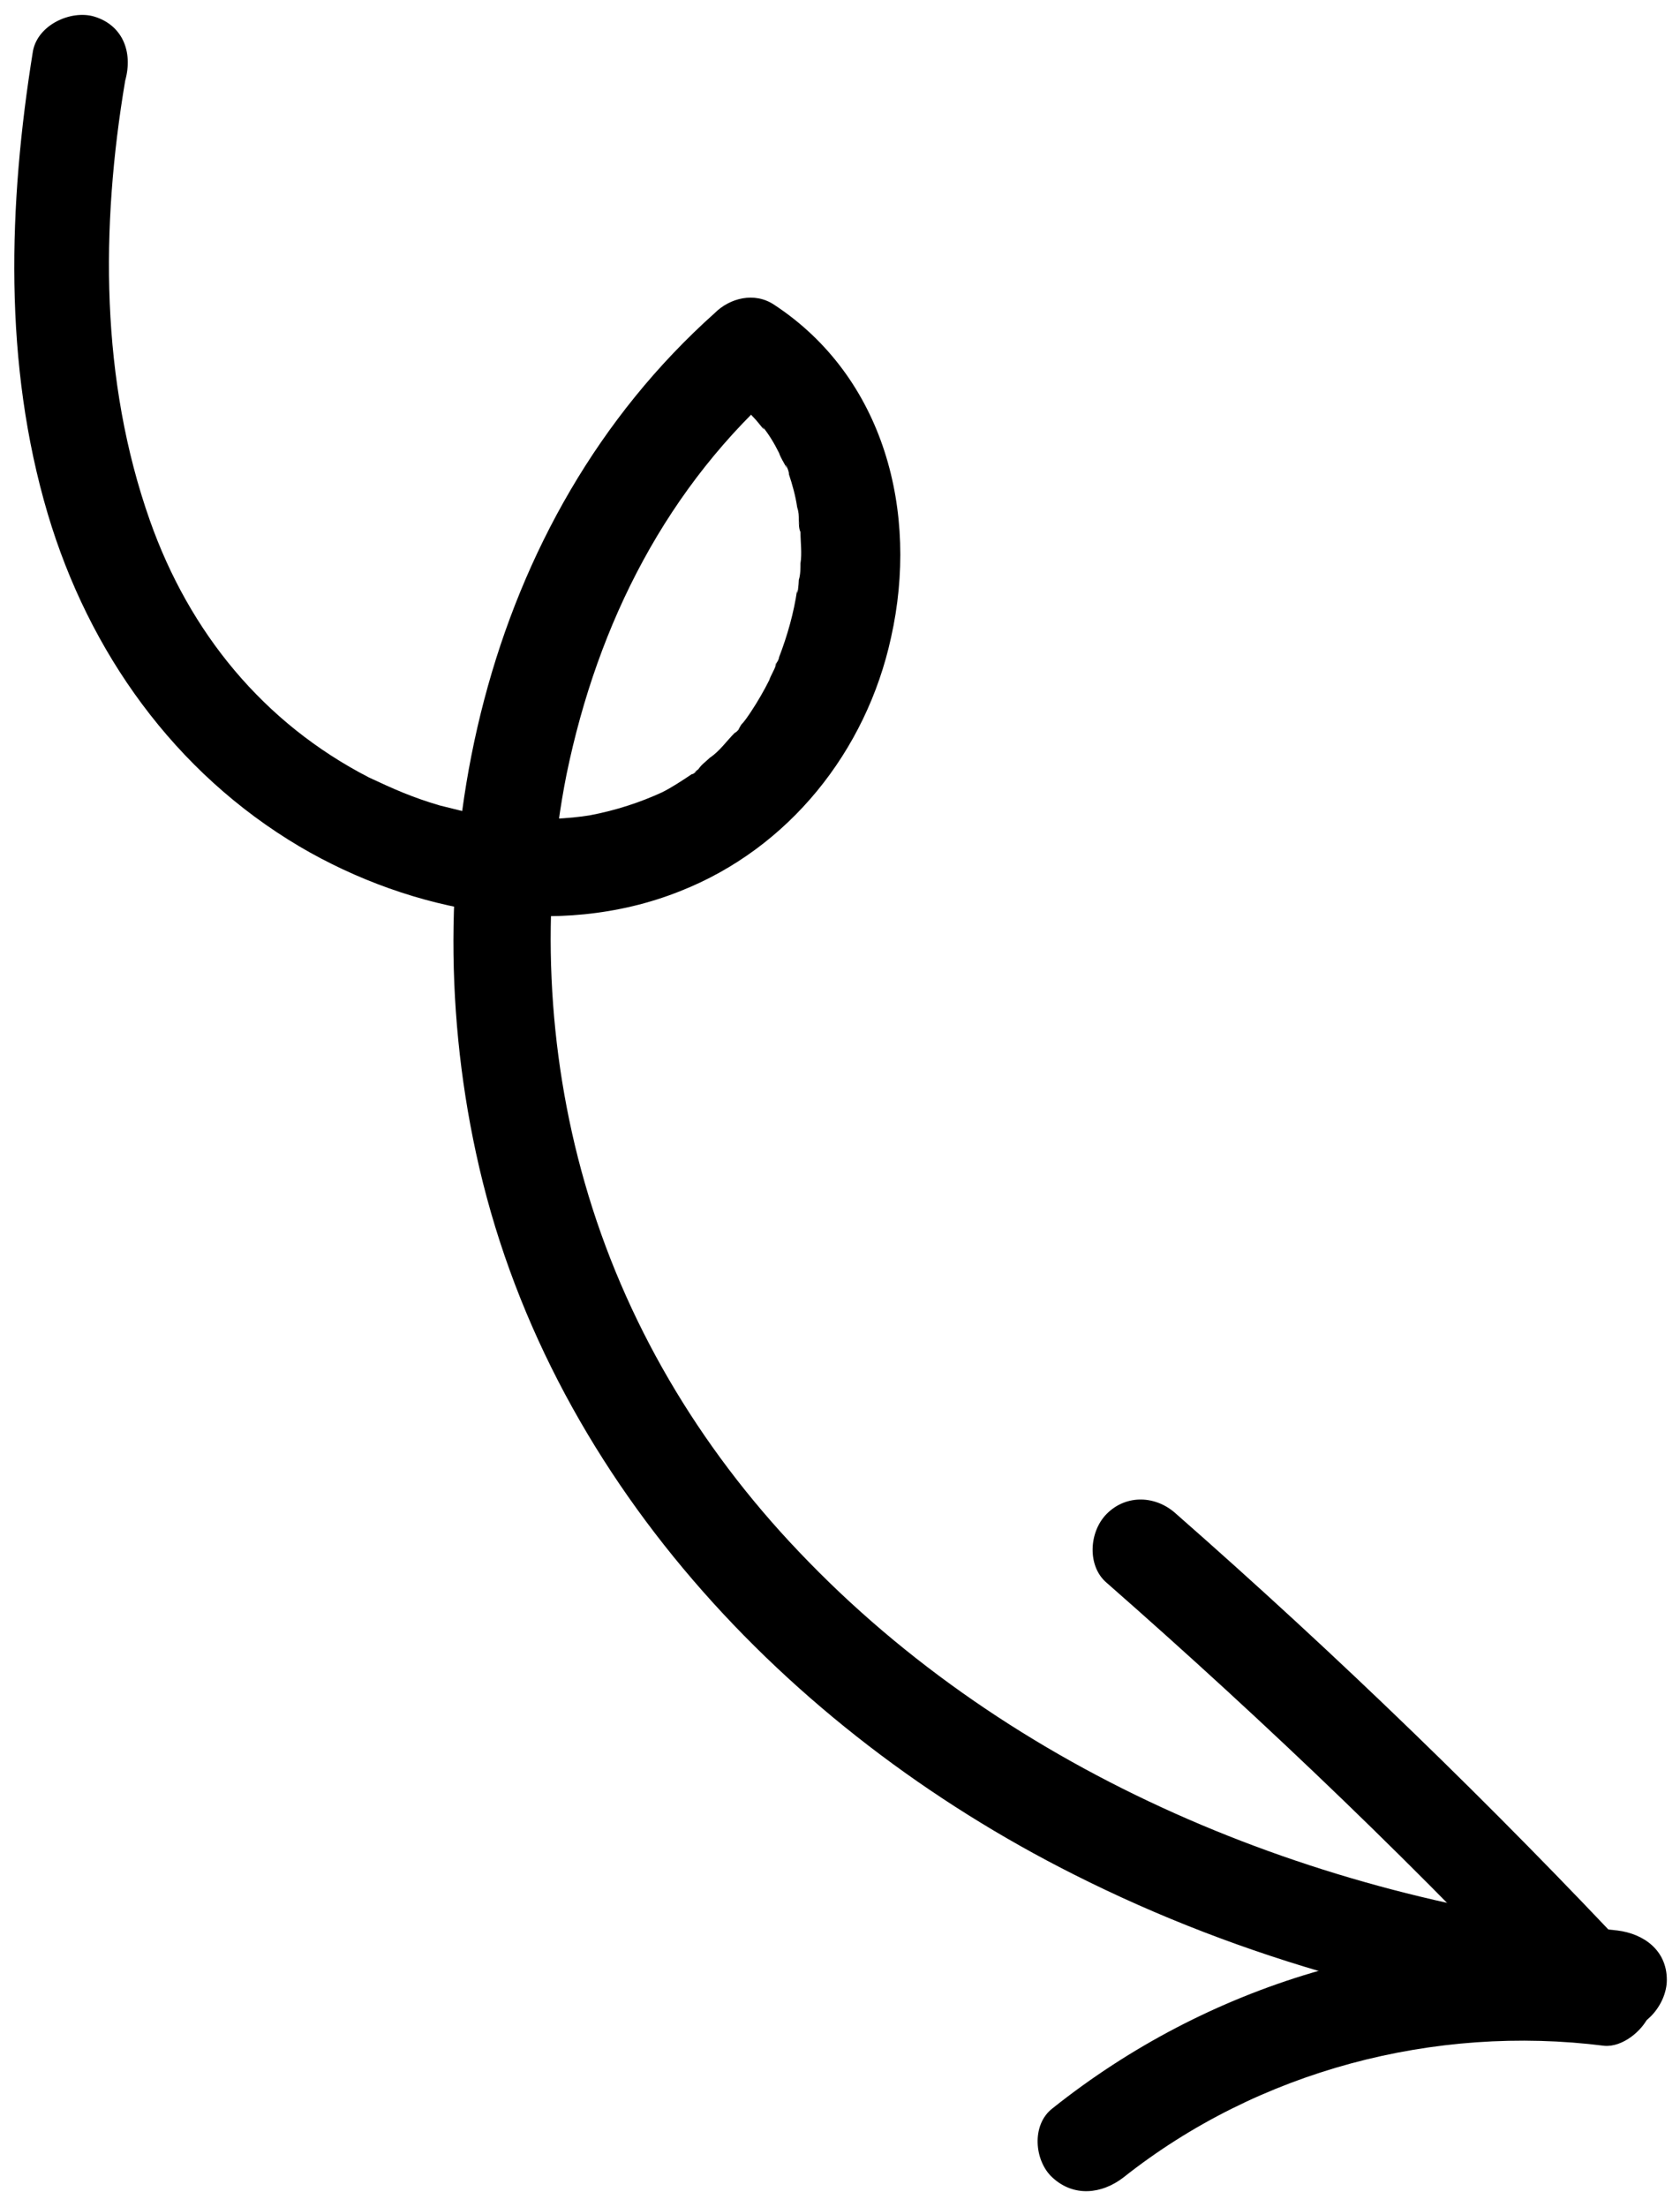 <?xml version="1.0" encoding="utf-8"?>
<!-- Generator: Adobe Illustrator 27.9.1, SVG Export Plug-In . SVG Version: 6.00 Build 0)  -->
<svg version="1.1" id="レイヤー_1" xmlns="http://www.w3.org/2000/svg" xmlns:xlink="http://www.w3.org/1999/xlink" x="0px"
	 y="0px" viewBox="0 0 102 134" style="enable-background:new 0 0 102 134;" xml:space="preserve">
<g>
	<g>
		<path d="M68.2,132.2c8.2-6.5,18.9-9.3,29.2-8c1.1,0.1,2.3-0.9,2.7-1.8c0.5-1.1,0.2-2.4-0.6-3.3c-8.9-9.5-18.3-18.6-28.1-27.2
			c-1.2-1.1-3-1.2-4.2,0c-1.1,1.1-1.2,3.2,0,4.2c9.8,8.6,19.2,17.6,28.1,27.2c0.7-1.7,1.4-3.4,2.1-5.1c-12-1.4-24.1,2.3-33.5,9.8
			c-1.3,1-1.1,3.2,0,4.2C65.2,133.4,66.9,133.2,68.2,132.2L68.2,132.2z"/>
	</g>
</g>
<g>
	<g>
		<path d="M2,3.1c-1.5,9.3-1.8,19,0.9,28.1c2.5,8.4,7.7,15.7,15.3,20.2c6.8,4,15.6,5.7,23.1,2.7c6.6-2.6,11.3-8.5,12.8-15.4
			c1.7-7.6-0.4-15.8-7.1-20.2c-1.2-0.8-2.7-0.4-3.6,0.5c-14.1,12.6-18.4,33-14.5,51c4.2,19.5,18.8,35,36.3,43.8
			c10.3,5.2,21.5,8.2,33,9.4c1.6,0.2,3-1.5,3-3c0-1.8-1.4-2.8-3-3c-18.3-1.9-36.8-9.4-49.7-23c-6.1-6.4-10.6-14-13-22.4
			c-2.3-8-2.7-16.8-1.1-24.8c1.9-9.2,6.1-17.5,13.2-23.7c-1.2,0.2-2.4,0.3-3.6,0.5c0.2,0.1,0.7,0.5,0.6,0.4
			c-0.2-0.1,0.4,0.4,0.5,0.5c0.3,0.2,0.5,0.5,0.8,0.8c0.1,0.1,0.7,0.9,0.4,0.4c0.4,0.5,0.7,1,1,1.6c0.1,0.3,0.3,0.6,0.4,0.8
			c0.1,0.3,0-0.1,0-0.1c0.1,0.2,0.2,0.4,0.2,0.6c0.2,0.6,0.4,1.3,0.5,2c0.1,0.3,0.1,0.5,0.1,0.8c0.1,0.6,0,0.1,0,0
			c0,0.2,0,0.5,0.1,0.7c0,0.6,0.1,1.3,0,1.9c0,0.3,0,0.7-0.1,1c0,0.2-0.1,1.2-0.1,0.6c-0.2,1.4-0.6,2.8-1.1,4.1
			c0,0.1-0.1,0.3-0.2,0.4c-0.2,0.5,0.2-0.4,0,0.1c-0.1,0.3-0.3,0.6-0.4,0.9c-0.3,0.6-0.7,1.3-1.1,1.9c-0.2,0.3-0.4,0.6-0.6,0.8
			c-0.3,0.5-0.1,0.2,0,0.1c-0.1,0.1-0.2,0.3-0.4,0.4c-0.5,0.5-0.9,1.1-1.5,1.5c-0.2,0.2-0.5,0.4-0.7,0.7c-0.1,0.1-0.5,0.3-0.1,0.1
			c-0.1,0.1-0.2,0.2-0.3,0.2c-0.6,0.4-1.2,0.8-1.8,1.1c-1.3,0.6-2.8,1.1-4.4,1.4c-1.2,0.2-3.1,0.3-4.7,0.2c-0.9-0.1-1.1-0.1-1.9-0.2
			c-0.9-0.2-1.7-0.4-2.5-0.6c-1.7-0.5-2.8-1-4.3-1.7c-6.4-3.3-10.9-8.8-13.3-15.6c-3-8.5-3-17.8-1.5-26.7C8.1,3.1,7.4,1.5,5.7,1
			C4.3,0.6,2.3,1.5,2,3.1L2,3.1z"/>
	</g>
</g>
</svg>
